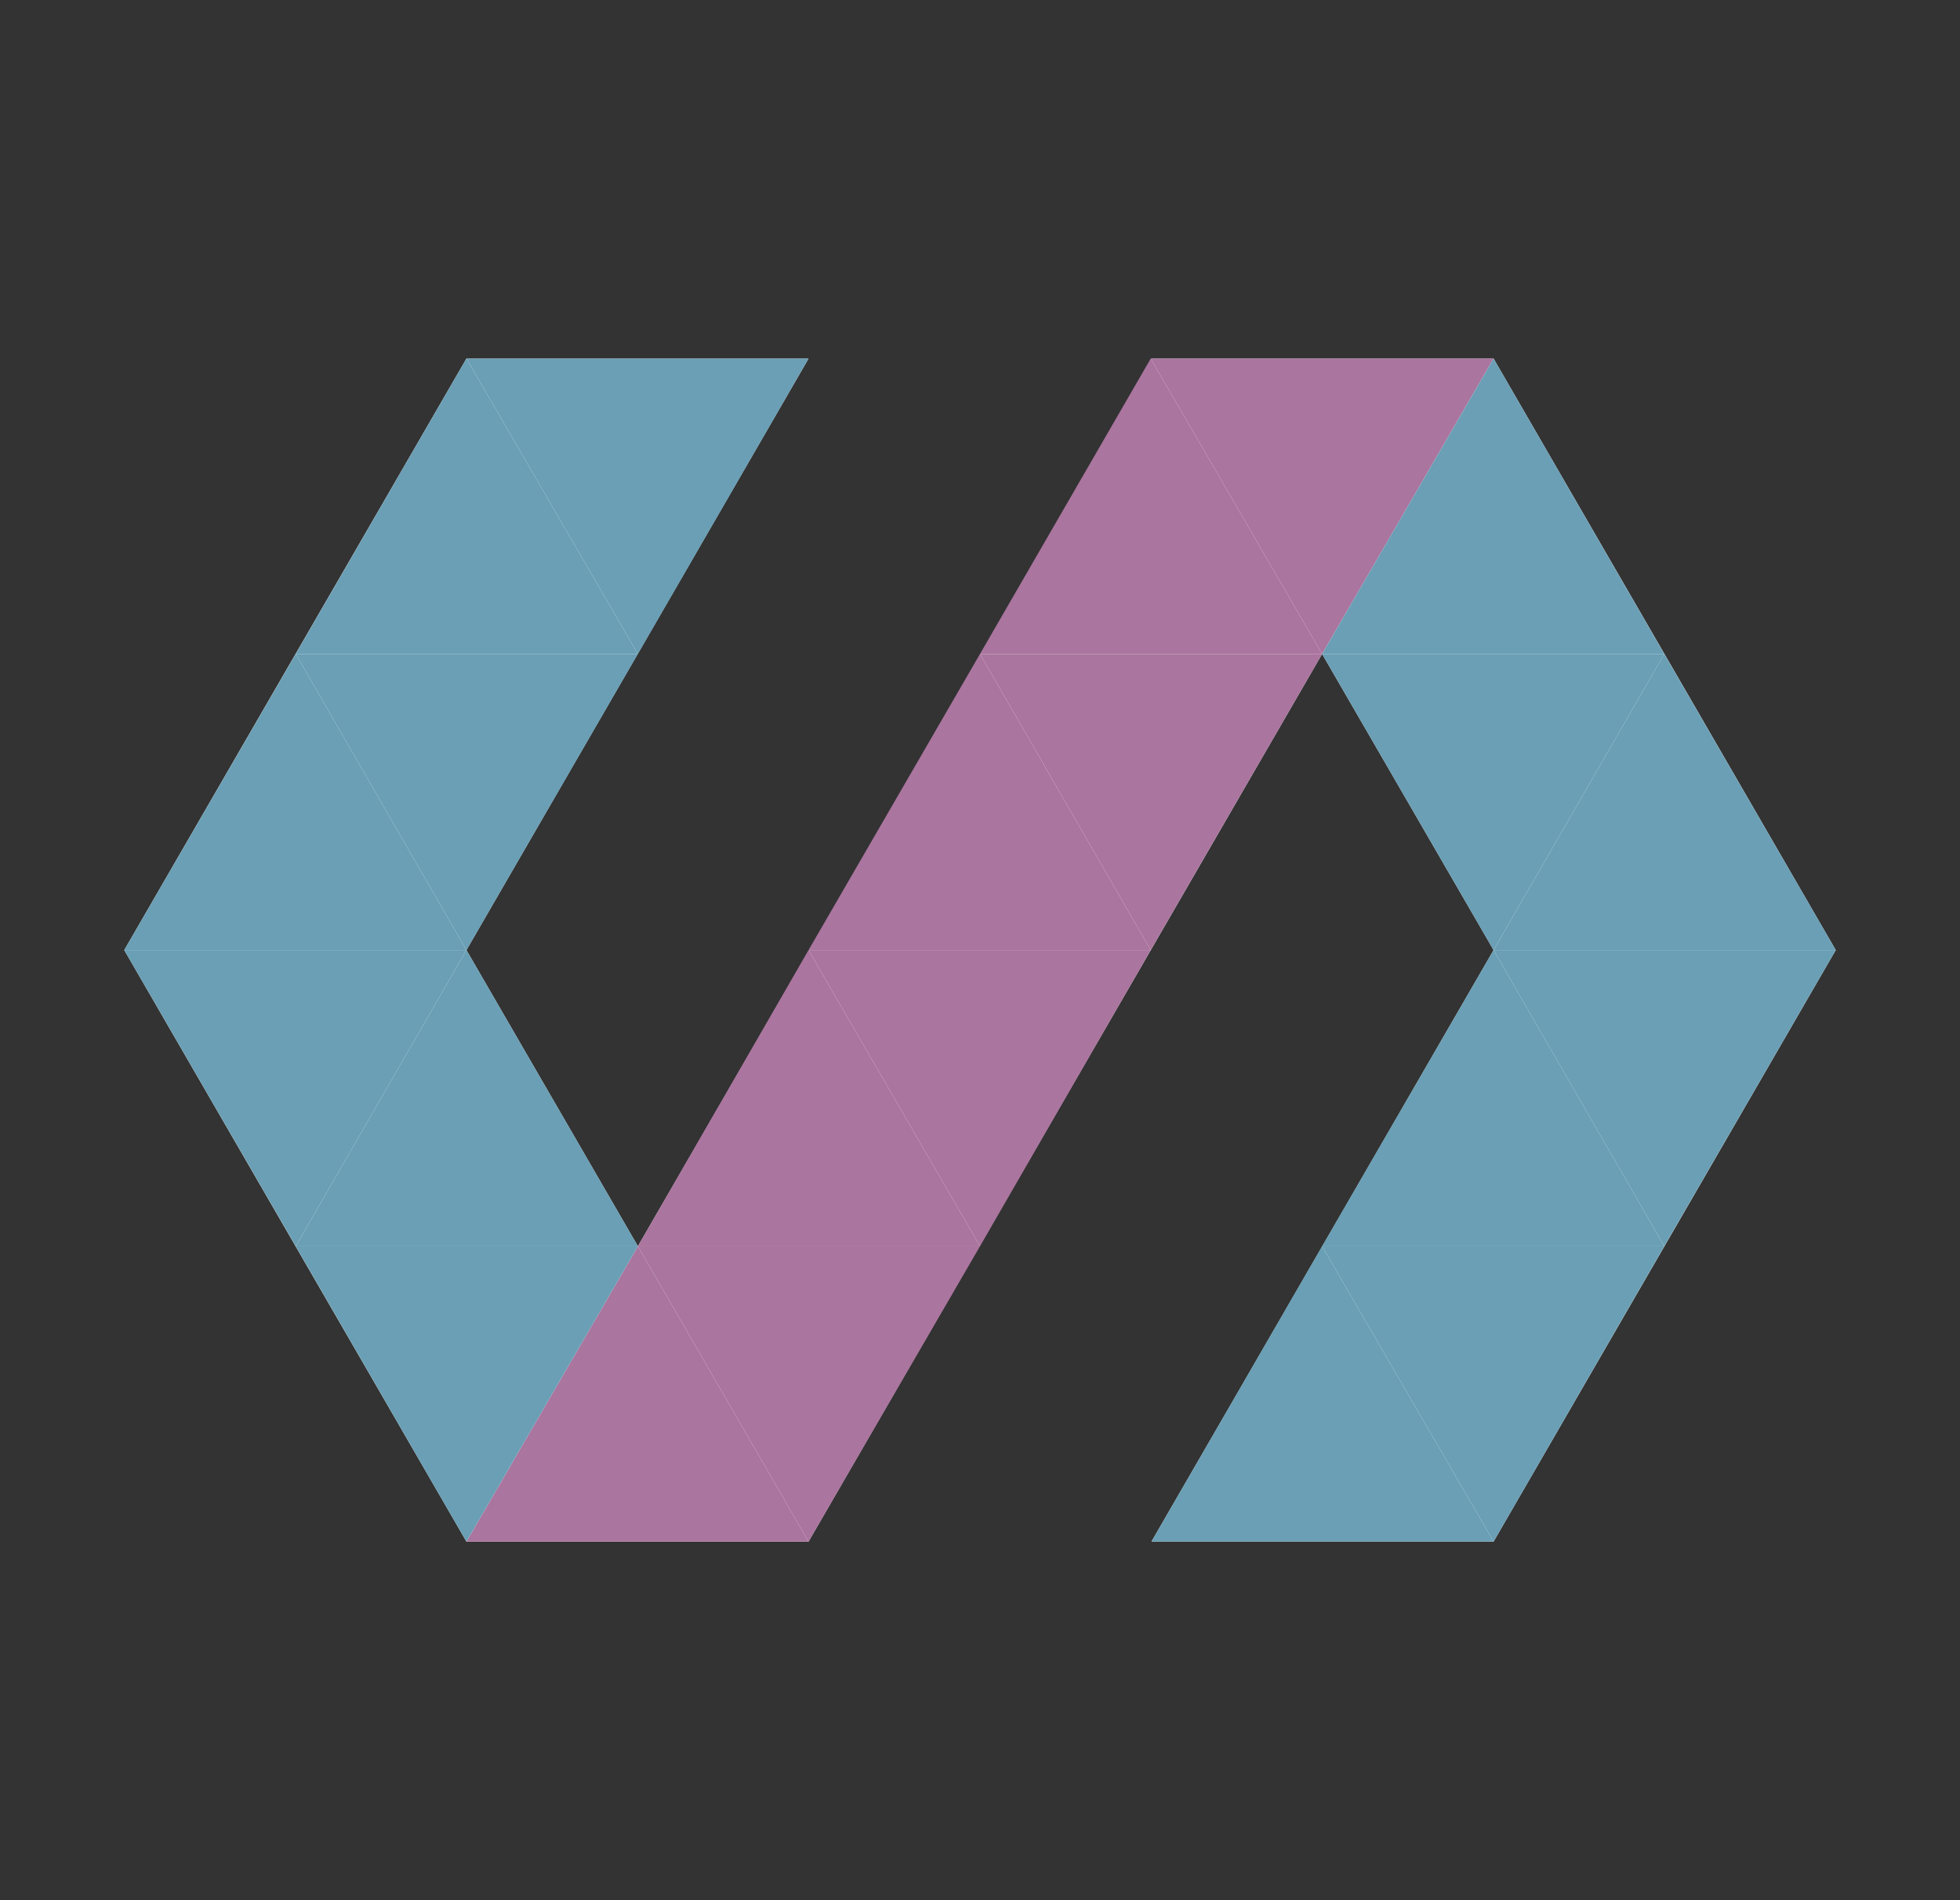 <svg xmlns="http://www.w3.org/2000/svg" width="33" height="32" viewBox="0 0 33 32">
  <rect x="0" y="0" width="33" height="32" fill="#333333" stroke="none"/>
  <g fill="none" transform="translate(2 6)">
    <polygon fill="#FFFFFF" points="11.613 .039 5.853 .039 .092 10 5.853 19.961 11.613 19.961 20.26 5.013 23.147 10 17.387 19.961 23.147 19.961 28.908 10 23.147 .039 17.387 .039 8.74 14.987 5.853 10"/>
    <polygon fill="#AA759F" points="14.5 5.013 17.374 .039 20.26 5.013"/>
    <polygon fill="#AA759F" points="14.5 5.013 17.374 10 20.26 5.013"/>
    <polygon fill="#AA759F" points="11.613 10 14.5 5.013 17.374 10"/>
    <polygon fill="#6A9FB5" points="5.853 .039 8.74 5.013 11.613 .039"/>
    <polygon fill="#6A9FB5" points="2.979 5.013 5.853 .039 8.74 5.013"/>
    <polygon fill="#6A9FB5" points="2.979 5.013 5.853 10 8.74 5.013"/>
    <polygon fill="#6A9FB5" points=".092 10 2.979 5.013 5.853 10"/>
    <polygon fill="#AA759F" points="11.613 10 14.5 14.987 17.374 10"/>
    <polygon fill="#AA759F" points="8.74 14.987 11.613 10 14.5 14.987"/>
    <polygon fill="#AA759F" points="8.74 14.987 11.613 19.961 14.5 14.987"/>
    <polygon fill="#AA759F" points="5.853 19.961 8.74 14.987 11.613 19.961"/>
    <polygon fill="#6A9FB5" points=".092 10 2.979 14.987 5.853 10"/>
    <polygon fill="#6A9FB5" points="23.147 19.961 20.26 14.987 17.387 19.961"/>
    <polygon fill="#6A9FB5" points="26.021 14.987 23.147 19.961 20.26 14.987"/>
    <polygon fill="#6A9FB5" points="26.021 14.987 23.147 10 20.26 14.987"/>
    <polygon fill="#6A9FB5" points="28.908 10 26.021 14.987 23.147 10"/>
    <polygon fill="#6A9FB5" points="28.908 10 26.021 5.013 23.147 10"/>
    <polygon fill="#6A9FB5" points="8.74 14.987 5.853 10 2.979 14.987"/>
    <polygon fill="#6A9FB5" points="8.74 14.987 5.853 19.961 2.979 14.987"/>
    <polygon fill="#AA759F" points="17.374 .039 20.26 5.013 23.147 .039"/>
    <polygon fill="#6A9FB5" points="26.021 5.013 23.147 .039 20.26 5.013"/>
    <polygon fill="#6A9FB5" points="26.021 5.013 23.147 10 20.26 5.013"/>
  </g>
</svg>

